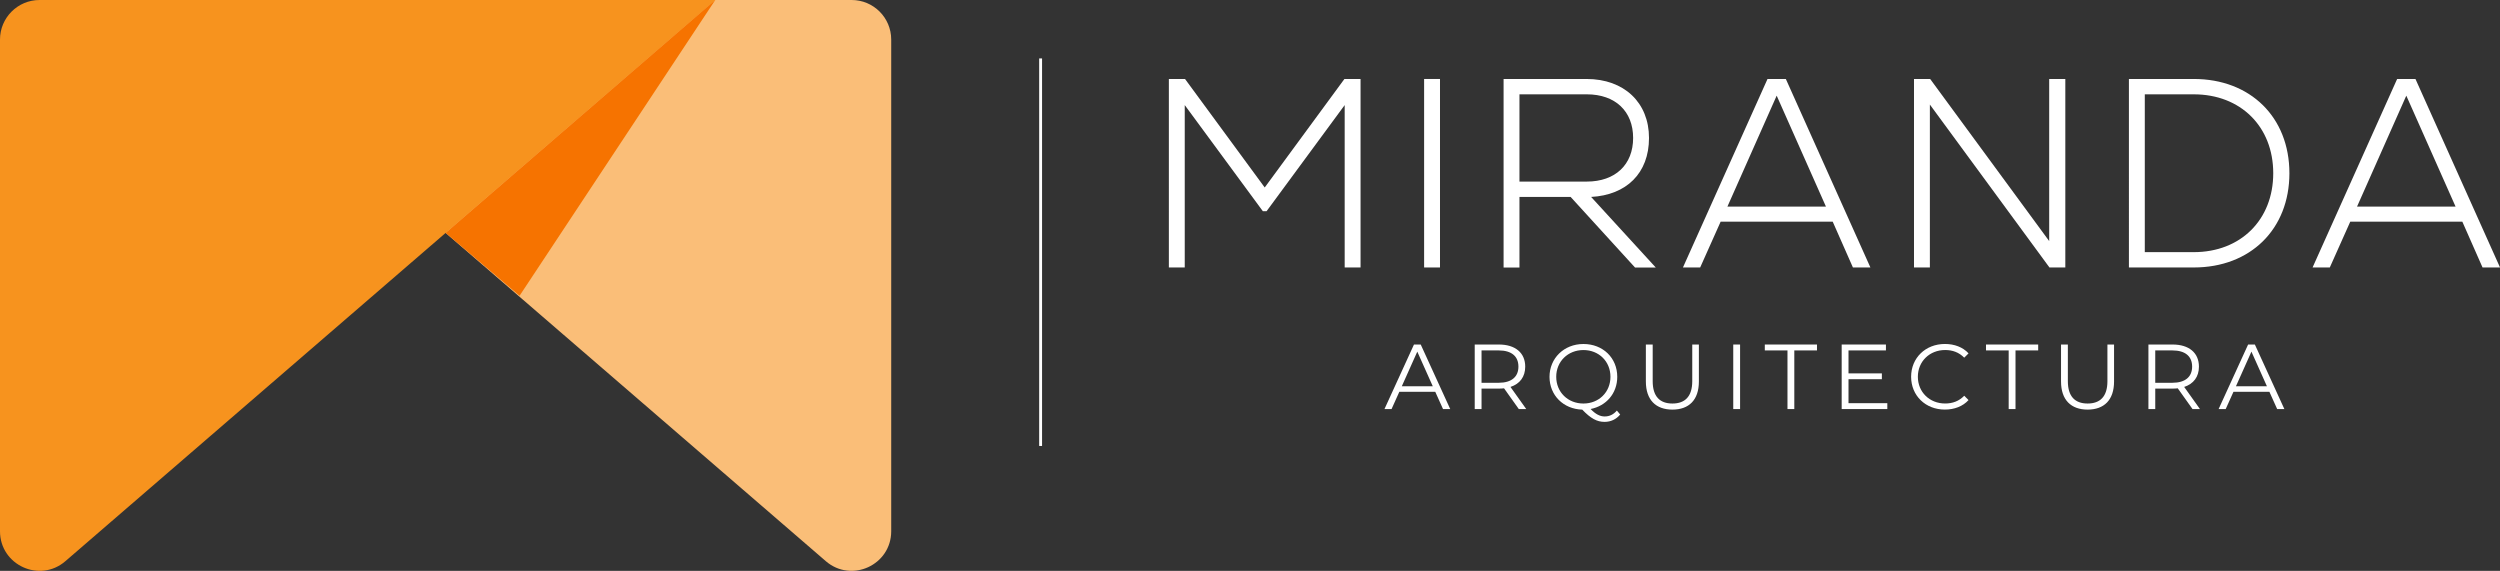 <?xml version="1.0" encoding="UTF-8"?>
<svg id="FINAL" xmlns="http://www.w3.org/2000/svg" viewBox="0 0 867.66 198.12">
  <rect x="0" y="0" width="867.66" height="198.12" fill="#333333" stroke="none"/>
  <defs>
    <style>
      .cls-1 {
        fill: #fff;
      }

      .cls-2 {
        fill: #f67300;
      }

      .cls-3 {
        fill: #f7931e;
      }

      .cls-4 {
        fill: #fabe78;
      }
    </style>
  </defs>
  <g>
    <g>
      <path class="cls-4" d="m286.61,194.76L61.02,0h234.56c7.58,0,13.73,6.15,13.73,13.73v170.64c0,11.75-13.8,18.07-22.7,10.39Z"/>
      <path class="cls-3" d="m22.7,194.76L248.29,0H13.73C6.15,0,0,6.15,0,13.73v170.64c0,11.75,13.8,18.07,22.7,10.39Z"/>
      <polygon class="cls-2" points="248.24 0 180.32 102.65 154.66 80.84 248.24 0"/>
    </g>
    <g>
      <g>
        <path class="cls-1" d="m472.2,27.41v65.42h-5.51v-56.36l-27.1,36.82h-1.31l-27.1-36.82v56.36h-5.51V27.41h5.61l27.66,37.66,27.66-37.66h5.61Z"/>
        <path class="cls-1" d="m494.26,27.41h5.51v65.42h-5.51V27.41Z"/>
        <path class="cls-1" d="m545.11,68.35h-17.76v24.49h-5.51V27.41h28.79c13.08,0,21.68,8.22,21.68,20.47s-7.85,19.81-20.09,20.47l22.43,24.49h-7.2l-22.34-24.49Zm-17.76-35.61v30.28h23.37c9.91,0,16.08-5.89,16.08-15.14s-6.17-15.14-16.08-15.14h-23.37Z"/>
        <path class="cls-1" d="m636.05,76.94h-38.88l-7.1,15.89h-5.98l29.35-65.42h6.36l29.35,65.42h-6.07l-7.01-15.89Zm-36.54-5.23h34.21l-17.1-38.51-17.1,38.51Z"/>
        <path class="cls-1" d="m716.8,27.41v65.42h-5.51l-41.5-56.54v56.54h-5.51V27.41h5.61l41.31,56.26V27.41h5.61Z"/>
        <path class="cls-1" d="m794.57,60.12c0,19.44-13.55,32.71-33.18,32.71h-22.52V27.41h22.52c19.63,0,33.18,13.27,33.18,32.71Zm-5.61,0c0-16.17-11.31-27.38-27.57-27.38h-17.01v54.77h17.01c16.26,0,27.57-11.22,27.57-27.38Z"/>
        <path class="cls-1" d="m854.57,76.94h-38.88l-7.1,15.89h-5.98l29.35-65.42h6.36l29.35,65.42h-6.07l-7.01-15.89Zm-36.54-5.23h34.21l-17.1-38.51-17.1,38.51Z"/>
      </g>
      <g>
        <path class="cls-1" d="m498.13,135.99h-12.48l-2.69,5.98h-2.46l10.24-22.4h2.34l10.24,22.4h-2.5l-2.69-5.98Zm-.86-1.92l-5.38-12.03-5.38,12.03h10.75Z"/>
        <path class="cls-1" d="m527.12,141.97l-5.12-7.2c-.58.06-1.15.1-1.79.1h-6.02v7.1h-2.37v-22.4h8.38c5.7,0,9.15,2.88,9.15,7.68,0,3.52-1.86,5.98-5.12,7.04l5.47,7.68h-2.59Zm-.13-14.72c0-3.58-2.37-5.63-6.85-5.63h-5.95v11.23h5.95c4.48,0,6.85-2.08,6.85-5.6Z"/>
        <path class="cls-1" d="m562.32,143.86c-1.38,1.66-3.26,2.56-5.44,2.56-2.62,0-4.8-1.18-7.74-4.25-6.56-.19-11.36-4.99-11.36-11.39s4.99-11.39,11.77-11.39,11.74,4.83,11.74,11.39c0,5.73-3.81,10.11-9.25,11.17,1.7,1.79,3.26,2.59,4.86,2.59,1.7,0,3.07-.67,4.26-2.05l1.15,1.38Zm-12.77-3.81c5.38,0,9.38-3.97,9.38-9.28s-4-9.28-9.38-9.28-9.44,3.97-9.44,9.28,4.03,9.28,9.44,9.28Z"/>
        <path class="cls-1" d="m571.22,132.4v-12.83h2.37v12.74c0,5.31,2.5,7.74,6.85,7.74s6.88-2.43,6.88-7.74v-12.74h2.3v12.83c0,6.43-3.46,9.76-9.18,9.76s-9.22-3.33-9.22-9.76Z"/>
        <path class="cls-1" d="m601.55,119.57h2.37v22.4h-2.37v-22.4Z"/>
        <path class="cls-1" d="m620.37,121.62h-7.87v-2.05h18.11v2.05h-7.87v20.35h-2.37v-20.35Z"/>
        <path class="cls-1" d="m655.02,139.92v2.05h-15.84v-22.4h15.36v2.05h-12.99v7.97h11.58v2.02h-11.58v8.32h13.47Z"/>
        <path class="cls-1" d="m663.28,130.77c0-6.56,4.99-11.39,11.74-11.39,3.26,0,6.21,1.09,8.19,3.26l-1.5,1.5c-1.82-1.86-4.06-2.66-6.62-2.66-5.41,0-9.47,3.97-9.47,9.28s4.06,9.28,9.47,9.28c2.56,0,4.8-.8,6.62-2.69l1.5,1.5c-1.98,2.18-4.93,3.3-8.22,3.3-6.72,0-11.71-4.83-11.71-11.39Z"/>
        <path class="cls-1" d="m697.14,121.62h-7.87v-2.05h18.11v2.05h-7.87v20.35h-2.37v-20.35Z"/>
        <path class="cls-1" d="m715.31,132.4v-12.83h2.37v12.74c0,5.31,2.5,7.74,6.85,7.74s6.88-2.43,6.88-7.74v-12.74h2.3v12.83c0,6.43-3.46,9.76-9.18,9.76s-9.22-3.33-9.22-9.76Z"/>
        <path class="cls-1" d="m760.94,141.97l-5.12-7.2c-.58.06-1.15.1-1.79.1h-6.02v7.1h-2.37v-22.4h8.38c5.7,0,9.15,2.88,9.15,7.68,0,3.52-1.86,5.98-5.12,7.04l5.47,7.68h-2.59Zm-.13-14.72c0-3.58-2.37-5.63-6.85-5.63h-5.95v11.23h5.95c4.48,0,6.85-2.08,6.85-5.6Z"/>
        <path class="cls-1" d="m787.63,135.99h-12.48l-2.69,5.98h-2.46l10.24-22.4h2.34l10.24,22.4h-2.5l-2.69-5.98Zm-.86-1.92l-5.38-12.03-5.38,12.03h10.75Z"/>
      </g>
    </g>
  </g>
  <rect class="cls-1" x="360.66" y="20.28" width="1" height="134.5"/>
</svg>